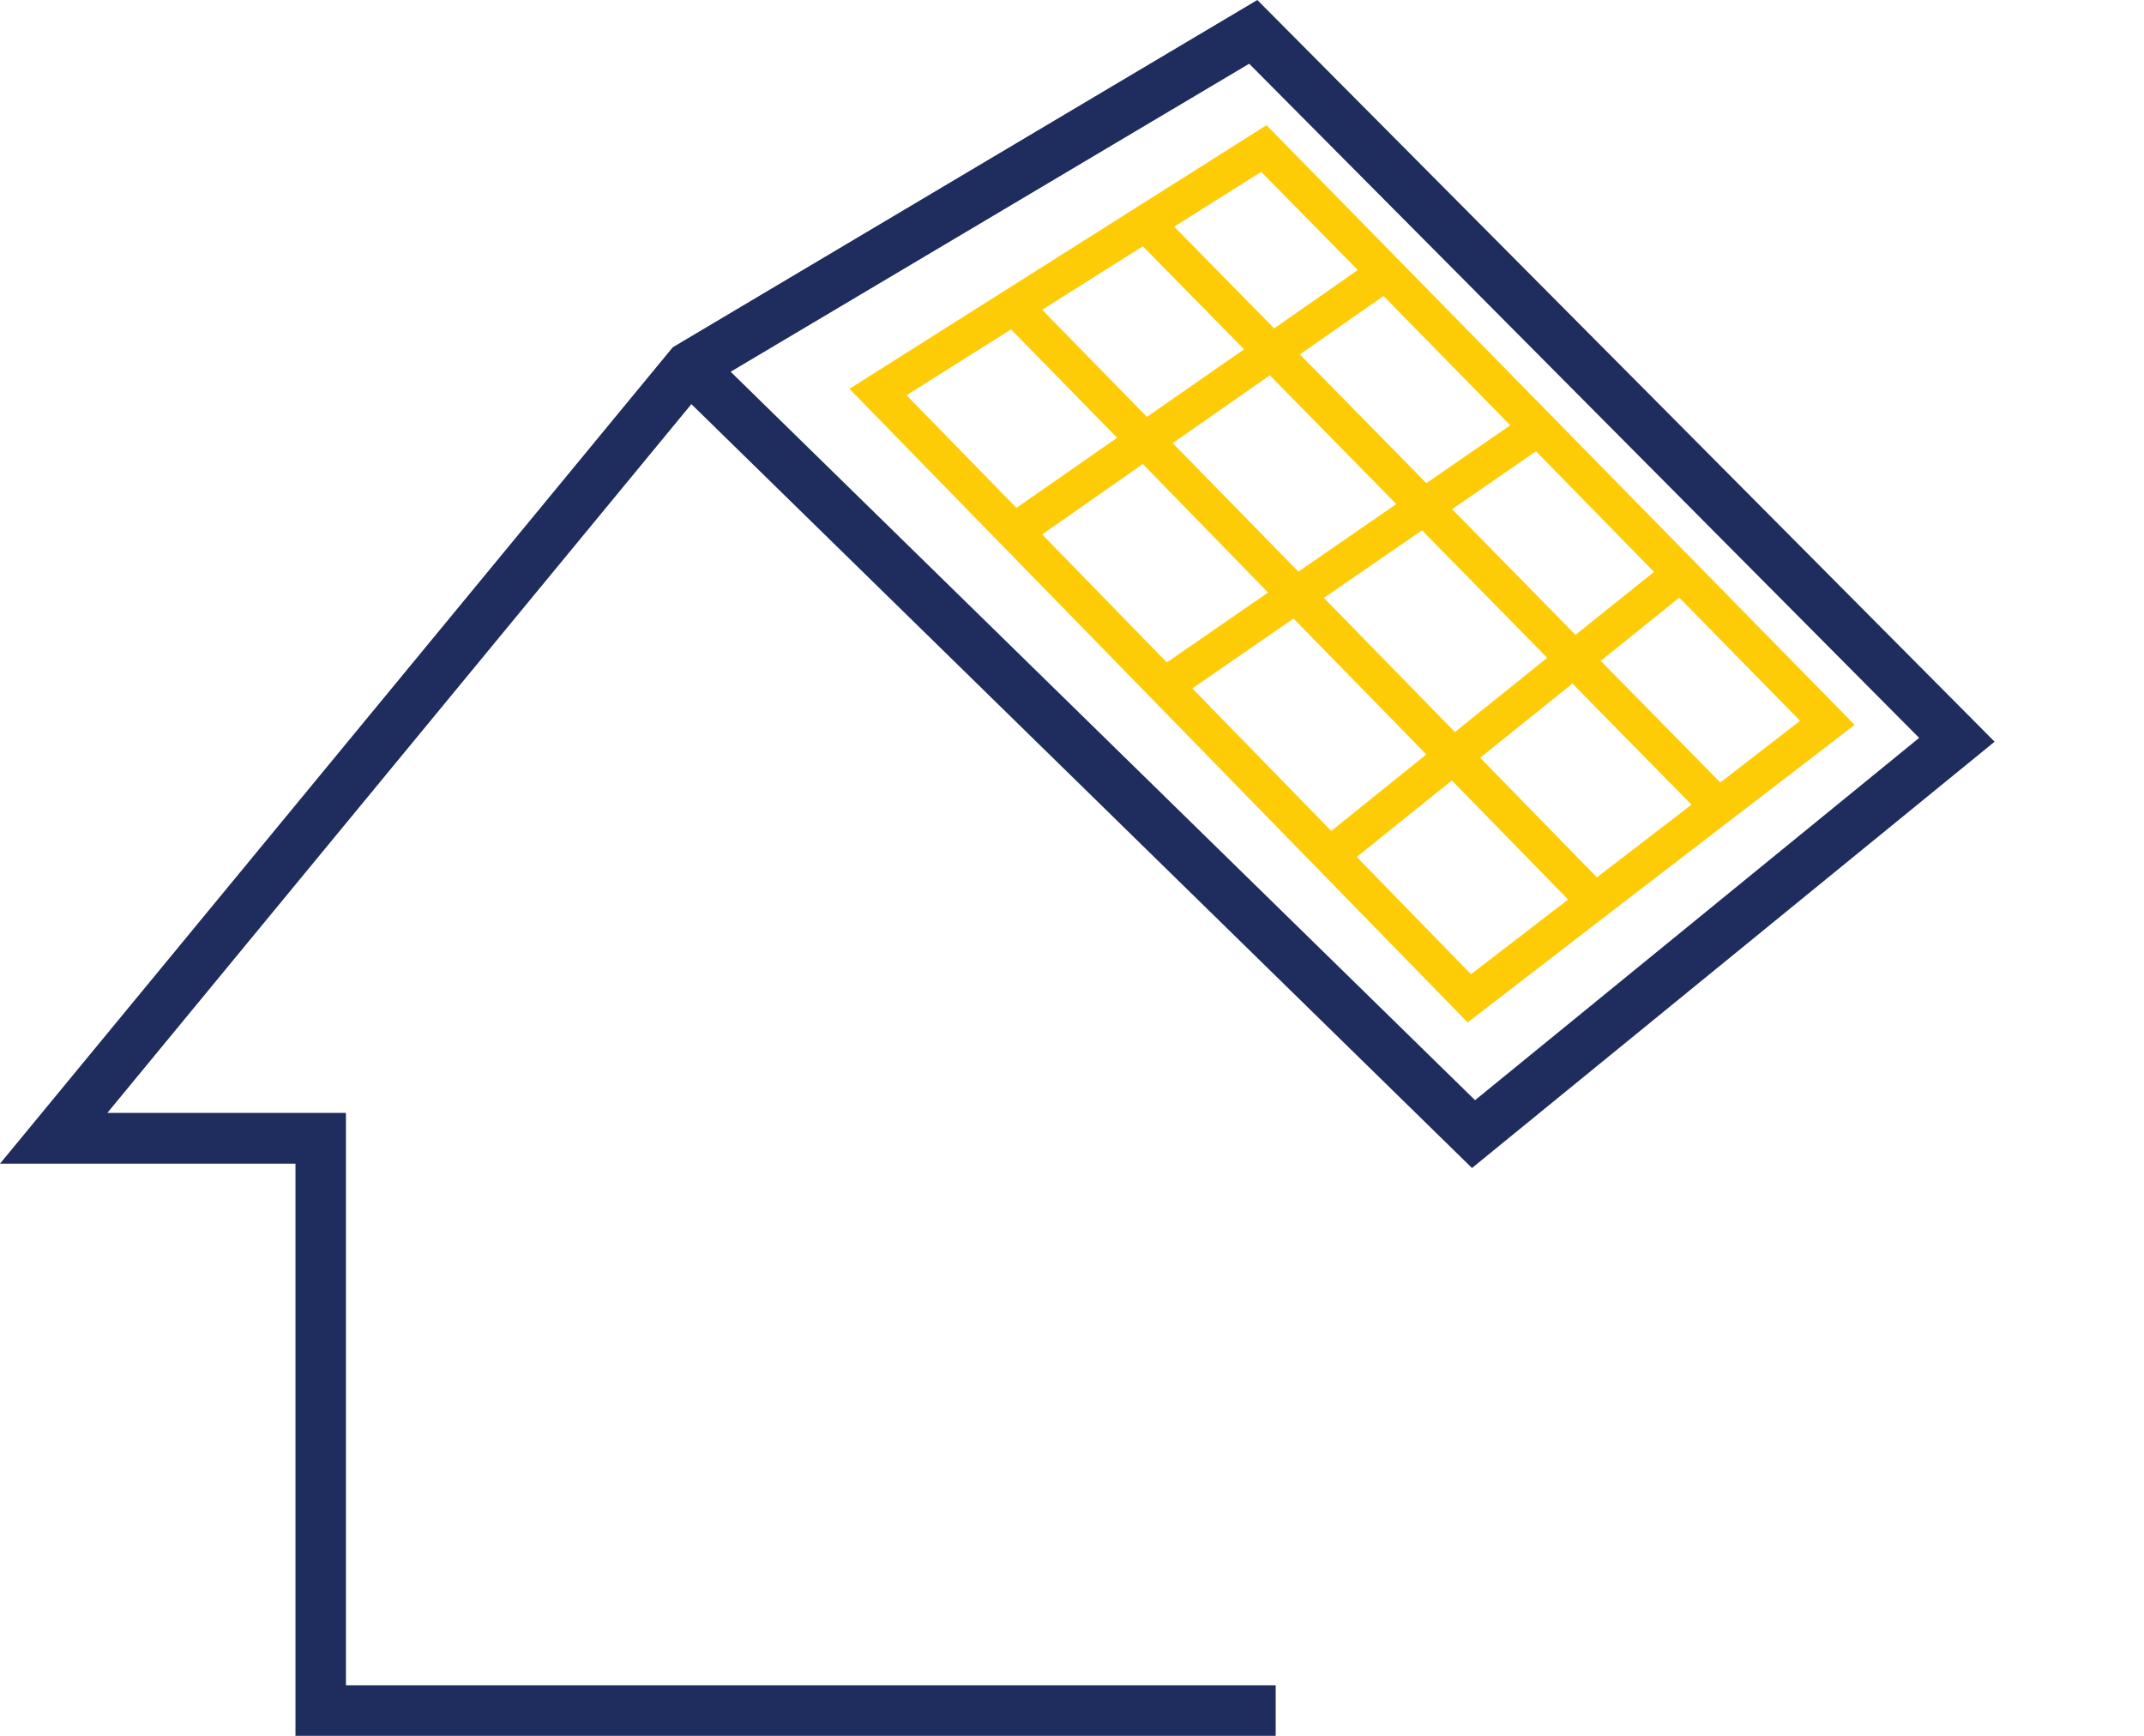 <?xml version="1.0" encoding="utf-8"?>
<!-- Generator: Adobe Illustrator 28.2.0, SVG Export Plug-In . SVG Version: 6.00 Build 0)  -->
<svg version="1.1" id="Layer_1" xmlns="http://www.w3.org/2000/svg" xmlns:xlink="http://www.w3.org/1999/xlink" x="0px" y="0px"
	 viewBox="0 0 84.1 68.08" style="enable-background:new 0 0 84.1 68.08;" xml:space="preserve">
<style type="text/css">
	.st0{fill:#1F2C5E;}
	.st1{fill:#FECC07;}
</style>
<path class="st0" d="M50.04,68.08H11.59V45.64H0l26.39-32.02L49.32,0l28.92,29.09L57.74,45.81L27.12,15.85L4.21,43.65h9.36V66.1
	h36.47V68.08z M28.66,14.58l29.2,28.57l17.42-14.21L49,2.5L28.66,14.58z"/>
<path class="st1" d="M68.48,31.71l4.27-3.28L61.43,16.89l0,0l-6.16-6.28l0,0l-5.59-5.7L33.32,15.25L57.57,40.1l6.31-4.86
	L68.48,31.71L68.48,31.71z M67.48,30.69l-4.69-4.77l3.08-2.48l4.74,4.83L67.48,30.69z M49.81,14.72l4.96,5.05l-3.84,2.65L46,17.38
	L49.81,14.72z M44.99,16.35l-4.11-4.2l3.95-2.49l3.97,4.04L44.99,16.35z M59.24,16.68l-3.29,2.27l-4.96-5.05l3.28-2.29L59.24,16.68z
	 M49.74,23.24l-3.97,2.74l-4.89-5.02l3.95-2.76L49.74,23.24z M46.77,27l3.97-2.74l5.21,5.33l-3.73,3L46.77,27z M51.93,23.45
	l3.85-2.65l4.91,5l-3.62,2.91L51.93,23.45z M61.68,26.81l4.67,4.75l-3.71,2.85l-4.58-4.69L61.68,26.81z M64.88,22.43L61.8,24.9
	l-4.84-4.93l3.29-2.27L64.88,22.43z M53.26,10.59l-3.28,2.29l-3.92-3.99l3.41-2.15L53.26,10.59z M39.66,12.92l4.16,4.25l-3.95,2.75
	l-4.31-4.42L39.66,12.92z M53.22,33.61l3.73-3l4.56,4.67l-3.81,2.93L53.22,33.61z"/>
<g>
</g>
<g>
</g>
<g>
</g>
<g>
</g>
<g>
</g>
<g>
</g>
</svg>

